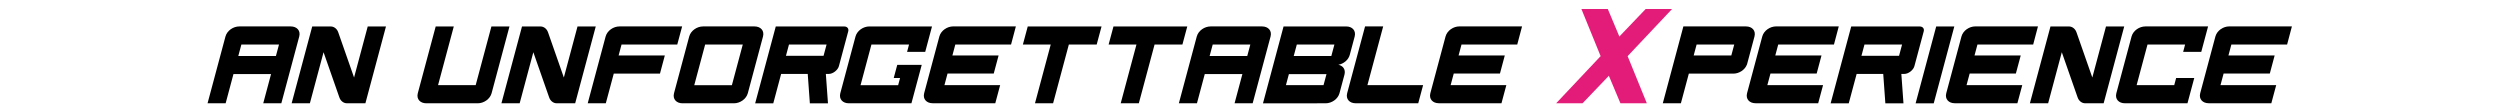 <svg xmlns="http://www.w3.org/2000/svg" xmlns:xlink="http://www.w3.org/1999/xlink" id="AN_UNFORGETTABLE_XPERIENCE" x="0px" y="0px" viewBox="0 0 1002 43.2" style="enable-background:new 0 0 1002 43.2;" xml:space="preserve"><style type="text/css">	.st0{fill:#E31C79;}</style><g>	<path d="M119.94,14.61l-7.18,26.78h-7.25l3.13-11.7H93.57l-3.13,11.7h-7.25l7.18-26.78c0.66-2.36,3.13-4.02,5.56-4.02h20.61   C118.97,10.6,120.55,12.25,119.94,14.61z M111.82,17.86H96.74l-1.23,4.58h15.08L111.82,17.86z"></path>	<path d="M154.7,10.6l-8.25,30.8l-7.44-0.01c-1.41,0-2.6-1.1-2.98-2.35l-0.01,0.01l-6.34-18.12L124.2,41.4h-7.31l8.25-30.8   l7.44,0.01c1.41,0,2.6,1.1,2.98,2.35l0.01-0.01l6.34,18.12l5.48-20.47H154.7z"></path>	<path d="M204.2,10.6l-7.17,26.78c-0.66,2.36-3.13,4.02-5.56,4.02h-20.61c-2.43,0-4.02-1.66-3.41-4.02l7.18-26.78h7.25l-6.31,23.53   h15.08l6.31-23.53H204.2z"></path>	<path d="M238.78,10.6l-8.25,30.8l-7.44-0.01c-1.41,0-2.59-1.1-2.98-2.35l-0.01,0.01l-6.34-18.12l-5.48,20.47h-7.31l8.25-30.8   l7.44,0.01c1.41,0,2.6,1.1,2.98,2.35l0.01-0.01l6.34,18.12l5.48-20.47H238.78z"></path>	<path d="M249.11,17.86l-1.17,4.37h18.52l-1.94,7.26H246l-3.19,11.9h-7.25l7.18-26.78c0.66-2.36,3.13-4.02,5.56-4.02h25.1   l-1.95,7.26H249.11z"></path>	<path d="M305.82,14.61l-6.1,22.77c-0.66,2.36-3.13,4.02-5.56,4.02h-20.61c-2.43,0-4.02-1.66-3.41-4.02l6.1-22.77   c0.66-2.36,3.13-4.02,5.56-4.02h20.61C304.84,10.6,306.43,12.25,305.82,14.61z M297.7,17.86h-15.08l-4.36,16.28h15.08L297.7,17.86z   "></path>	<path d="M339.98,12.53l-3.74,13.95c-0.41,1.6-2.4,3.15-4.05,3.15h-1.19l0.85,11.78h-7.26l-0.85-11.78h-10.66l-3.15,11.78h-7.26   l8.26-30.81l27.42,0.01C339.5,10.6,340.27,11.4,339.98,12.53z M331.29,17.86h-15.07l-1.21,4.51h15.07L331.29,17.86z"></path>	<path d="M370.83,20.78h-7.27l0.78-2.92h-15.07l-4.36,16.28h15.07l0.77-2.88h-2.54l1.41-5.26h9.81l-4.13,15.4h-25.1   c-2.43,0-4.02-1.66-3.41-4.02l6.1-22.76c0.66-2.36,3.13-4.02,5.56-4.02h25.1L370.83,20.78L370.83,20.78z"></path>	<path d="M405.23,17.85h-22.34l-1.17,4.37h18.52l-1.95,7.26h-18.52l-1.12,4.2l-0.12,0.44h22.33l-1.95,7.26h-25.1   c-2.43,0-4.02-1.66-3.41-4.02l6.1-22.76c0.66-2.36,3.13-4.02,5.56-4.02h25.1L405.23,17.85L405.23,17.85z"></path>	<path d="M441.5,10.6l-1.95,7.26h-11.16l-6.31,23.54h-7.26l6.31-23.54h-11.16l1.95-7.26H441.5z"></path>	<path d="M475.86,10.6l-1.95,7.26h-11.16l-6.31,23.54h-7.26l6.31-23.54h-11.16l1.95-7.26H475.86z"></path>	<path d="M509.25,14.61l-7.18,26.78h-7.25l3.13-11.7h-15.08l-3.13,11.7h-7.25l7.18-26.78c0.66-2.36,3.13-4.02,5.56-4.02h20.61   C508.27,10.6,509.86,12.25,509.25,14.61z M501.13,17.86h-15.08l-1.23,4.58h15.08L501.13,17.86z"></path>	<path d="M542.96,14.61l-1.99,7.43c-0.57,2.03-2.48,3.54-4.55,3.92c1.87,0.38,2.97,1.89,2.45,3.92l-2.01,7.5   c-0.66,2.36-3.13,4.02-5.56,4.02l-25.1,0.01l8.25-30.81h25.1C541.98,10.6,543.56,12.25,542.96,14.61z M531.66,29.7h-15.07   l-1.19,4.43h15.07L531.66,29.7z M534.83,17.86h-15.07l-1.23,4.58h15.07L534.83,17.86z"></path>	<path d="M548.06,34.13h22.32l-1.95,7.26h-25.08c-2.43,0-4.02-1.66-3.41-4.02l7.18-26.78h7.26L548.06,34.13L548.06,34.13z"></path>	<path d="M608.11,17.85h-22.34l-1.17,4.37h18.52l-1.94,7.26h-18.52l-1.13,4.2l-0.12,0.44h22.33l-1.95,7.26h-25.1   c-2.43,0-4.02-1.66-3.41-4.02l6.1-22.76c0.66-2.36,3.13-4.02,5.56-4.02h25.1L608.11,17.85L608.11,17.85z"></path>	<path class="st0" d="M670.15,3.63l-17.8,18.87l7.69,18.87l-0.01,0.03h-10.56l-4.64-11.03L634.28,41.4h-10.56l0.01-0.03l17.8-18.87   l-7.69-18.87l0.01-0.03h10.55l4.64,11.04L659.6,3.6h10.55L670.15,3.63z"></path>	<path d="M703.2,14.61l-3.01,11.25h-0.02c-0.8,2.16-3.14,3.65-5.44,3.65l-17.84-0.02l-3.19,11.91h-7.25l8.25-30.81h25.1   C702.23,10.6,703.81,12.25,703.2,14.61z M695.08,17.86H680l-1.17,4.37h15.08L695.08,17.86z"></path>	<path d="M735.05,17.85h-22.34l-1.17,4.37h18.52l-1.94,7.26h-18.52l-1.13,4.2l-0.12,0.44h22.33l-1.95,7.26h-25.1   c-2.43,0-4.02-1.66-3.41-4.02l6.1-22.76c0.66-2.36,3.13-4.02,5.56-4.02h25.1L735.05,17.85L735.05,17.85z"></path>	<path d="M771.04,12.53l-3.74,13.95c-0.41,1.6-2.4,3.15-4.05,3.15h-1.19l0.85,11.78h-7.26l-0.85-11.78h-10.66l-3.16,11.78h-7.26   l8.25-30.81l27.42,0.01C770.56,10.6,771.33,11.4,771.04,12.53z M762.35,17.86h-15.07l-1.21,4.51h15.07L762.35,17.86z"></path>	<path d="M783.29,10.6l-8.25,30.81h-7.26l8.25-30.81H783.29z"></path>	<path d="M814.9,17.85h-22.34l-1.17,4.37h18.52l-1.95,7.26h-18.52l-1.13,4.2l-0.12,0.44h22.33l-1.95,7.26h-25.1   c-2.43,0-4.02-1.66-3.41-4.02l6.1-22.76c0.66-2.36,3.13-4.02,5.56-4.02h25.1L814.9,17.85L814.9,17.85z"></path>	<path d="M851.39,10.6l-8.25,30.8l-7.44-0.01c-1.41,0-2.59-1.1-2.98-2.35l-0.01,0.01l-6.34-18.12l-5.48,20.47h-7.31l8.25-30.8   l7.44,0.01c1.41,0,2.59,1.1,2.98,2.35l0.01-0.01l6.34,18.12l5.48-20.47H851.39z"></path>	<path d="M875.01,20.78l0.78-2.93h-15.07l-4.36,16.28h15.07l0.77-2.88h7.26l-2.72,10.14h-25.1c-2.43,0-4.02-1.66-3.41-4.02   l6.1-22.76c0.66-2.36,3.13-4.02,5.56-4.02H885l-2.73,10.19H875.01z"></path>	<path d="M916.67,17.85h-22.34l-1.17,4.37h18.52l-1.94,7.26h-18.52l-1.13,4.2l-0.12,0.44h22.33l-1.95,7.26h-25.1   c-2.43,0-4.02-1.66-3.41-4.02l6.1-22.76c0.66-2.36,3.13-4.02,5.56-4.02h25.1L916.67,17.85L916.67,17.85z"></path></g></svg>